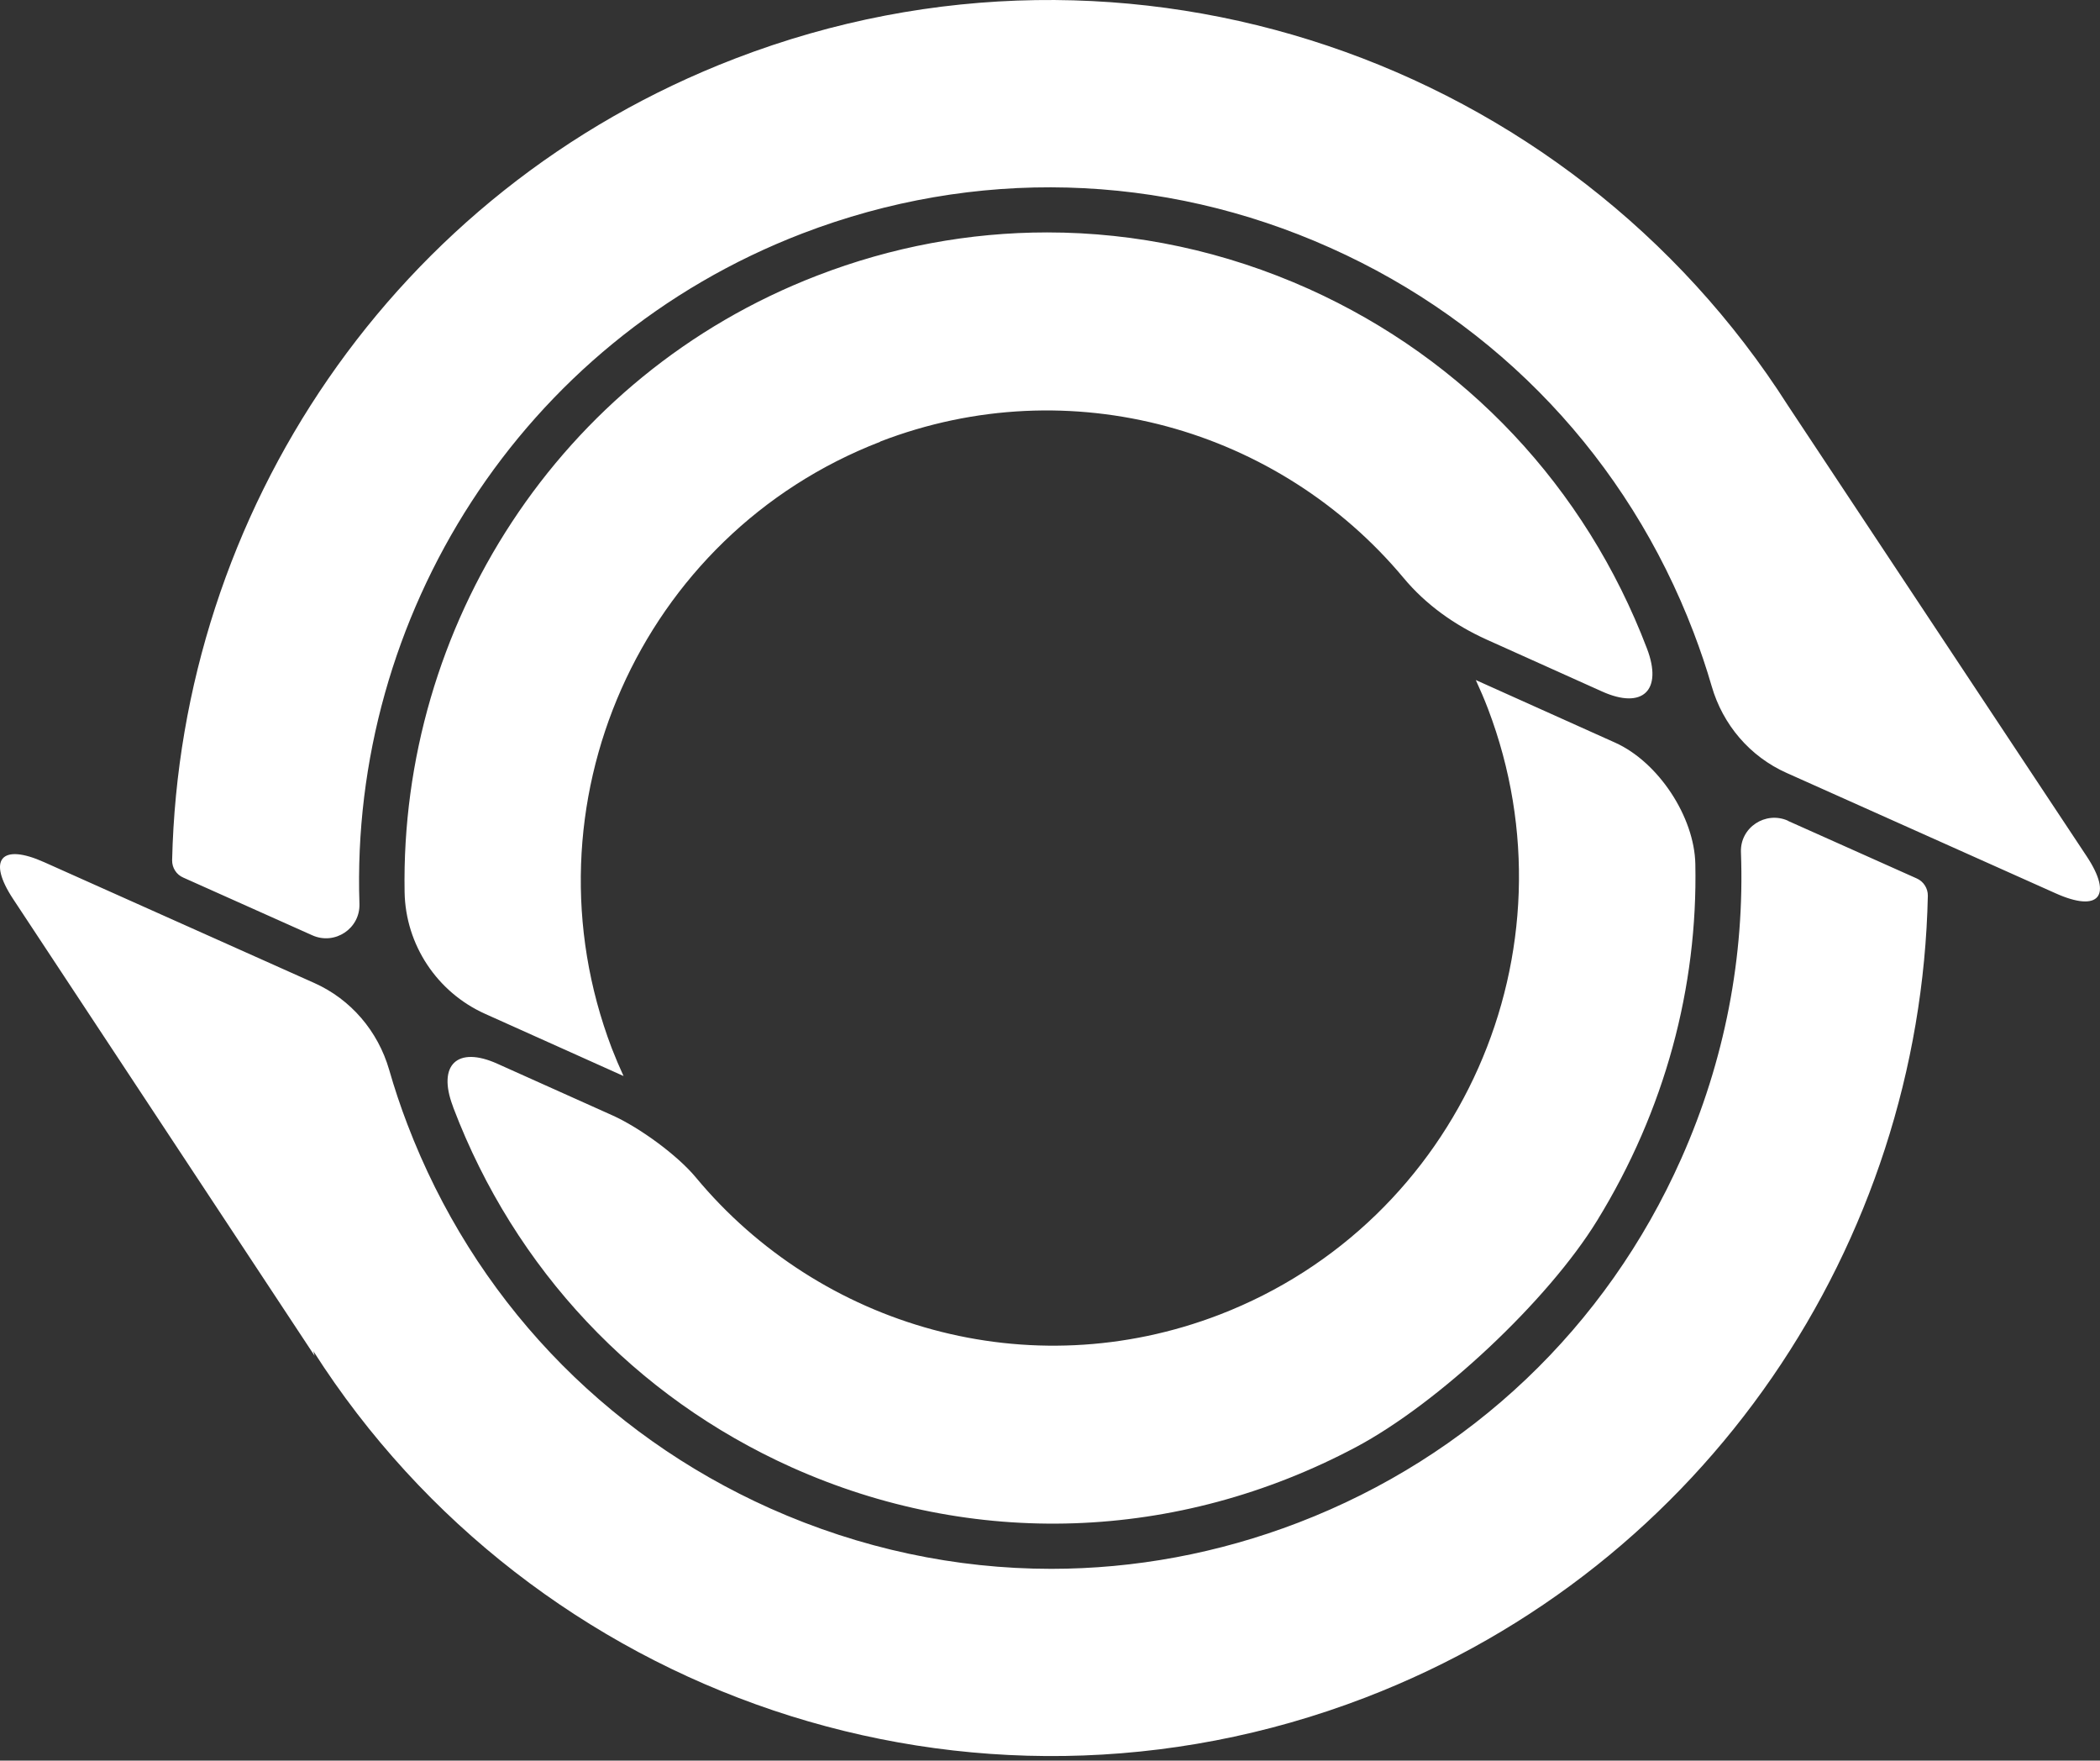 <svg width="445" height="373" viewBox="0 0 445 373" fill="none" xmlns="http://www.w3.org/2000/svg">
<rect x="0" y="0" width="445" height="373" fill="#333333" stroke="none"/>
<path d="M368.914 180.537C368.717 175.303 374.136 171.747 378.897 173.887V173.92L406.154 186.102C407.599 186.727 408.551 188.209 408.518 189.789C406.942 263.173 361.887 331.783 289.28 359.668C205.508 391.833 112.902 359.174 66.402 286.251L66.665 287.239L2.793 190.48C-2.757 182.085 0.231 178.562 9.393 182.678L66.598 208.258C74.348 211.715 80.095 218.464 82.46 226.629C83.576 230.514 84.857 234.366 86.335 238.218C100.291 274.762 127.614 303.667 163.277 319.602C182.324 328.095 202.519 332.376 222.748 332.376C240.415 332.376 258.116 329.116 275.094 322.598C311.545 308.606 340.377 281.214 356.271 245.461C365.499 224.72 369.735 202.595 368.914 180.537ZM342.267 157.344C351.381 161.436 359.053 173.021 359.25 183.055C359.774 209.129 352.824 235.204 338.431 258.605C328.006 275.571 304.828 297.289 287.321 306.597C249.39 326.73 206.048 328.05 167.723 310.854C134.546 295.936 109.105 268.903 96.09 234.742L95.958 234.347C92.647 225.6 96.909 221.54 105.4 225.368L129.825 236.326C135.464 238.868 143.496 244.677 147.463 249.463C173.756 281.116 218.047 294.087 258.47 278.508C309.352 258.869 334.826 201.439 315.319 150.181C314.532 148.101 313.647 146.088 312.729 144.075L342.267 157.344ZM221.898 49.24C240.764 49.24 259.565 53.239 277.315 61.204C310.519 76.142 335.979 103.209 349.005 137.414C352.384 146.271 348.086 150.368 339.49 146.502L315.013 135.497C308.287 132.457 302.152 128.127 297.427 122.442C271.081 90.881 226.853 77.993 186.497 93.559L186.529 93.592C135.608 113.256 110.115 170.793 129.636 222.084C130.424 224.1 131.245 226.05 132.131 227.967L102.765 214.78C92.627 210.22 85.934 200.173 85.737 189.003C84.753 132.919 118.219 79.579 173.143 58.395C188.957 52.281 205.428 49.24 221.898 49.24ZM155.814 12.394C239.666 -19.835 332.39 12.921 378.916 85.98L442.199 181.447C447.752 189.851 444.762 193.376 435.594 189.257L378.588 163.751C370.833 160.291 365.083 153.568 362.718 145.396C361.6 141.54 360.318 137.751 358.873 133.961C344.908 97.382 317.571 68.448 281.887 52.498C246.204 36.516 206.48 35.462 170.009 49.467C110.241 72.436 74.131 130.698 76.168 191.498C76.332 196.738 70.943 200.296 66.178 198.154L38.842 185.929C37.363 185.303 36.443 183.82 36.475 182.238C38.151 108.85 83.232 40.273 155.814 12.394Z" fill="white"/>
</svg>
